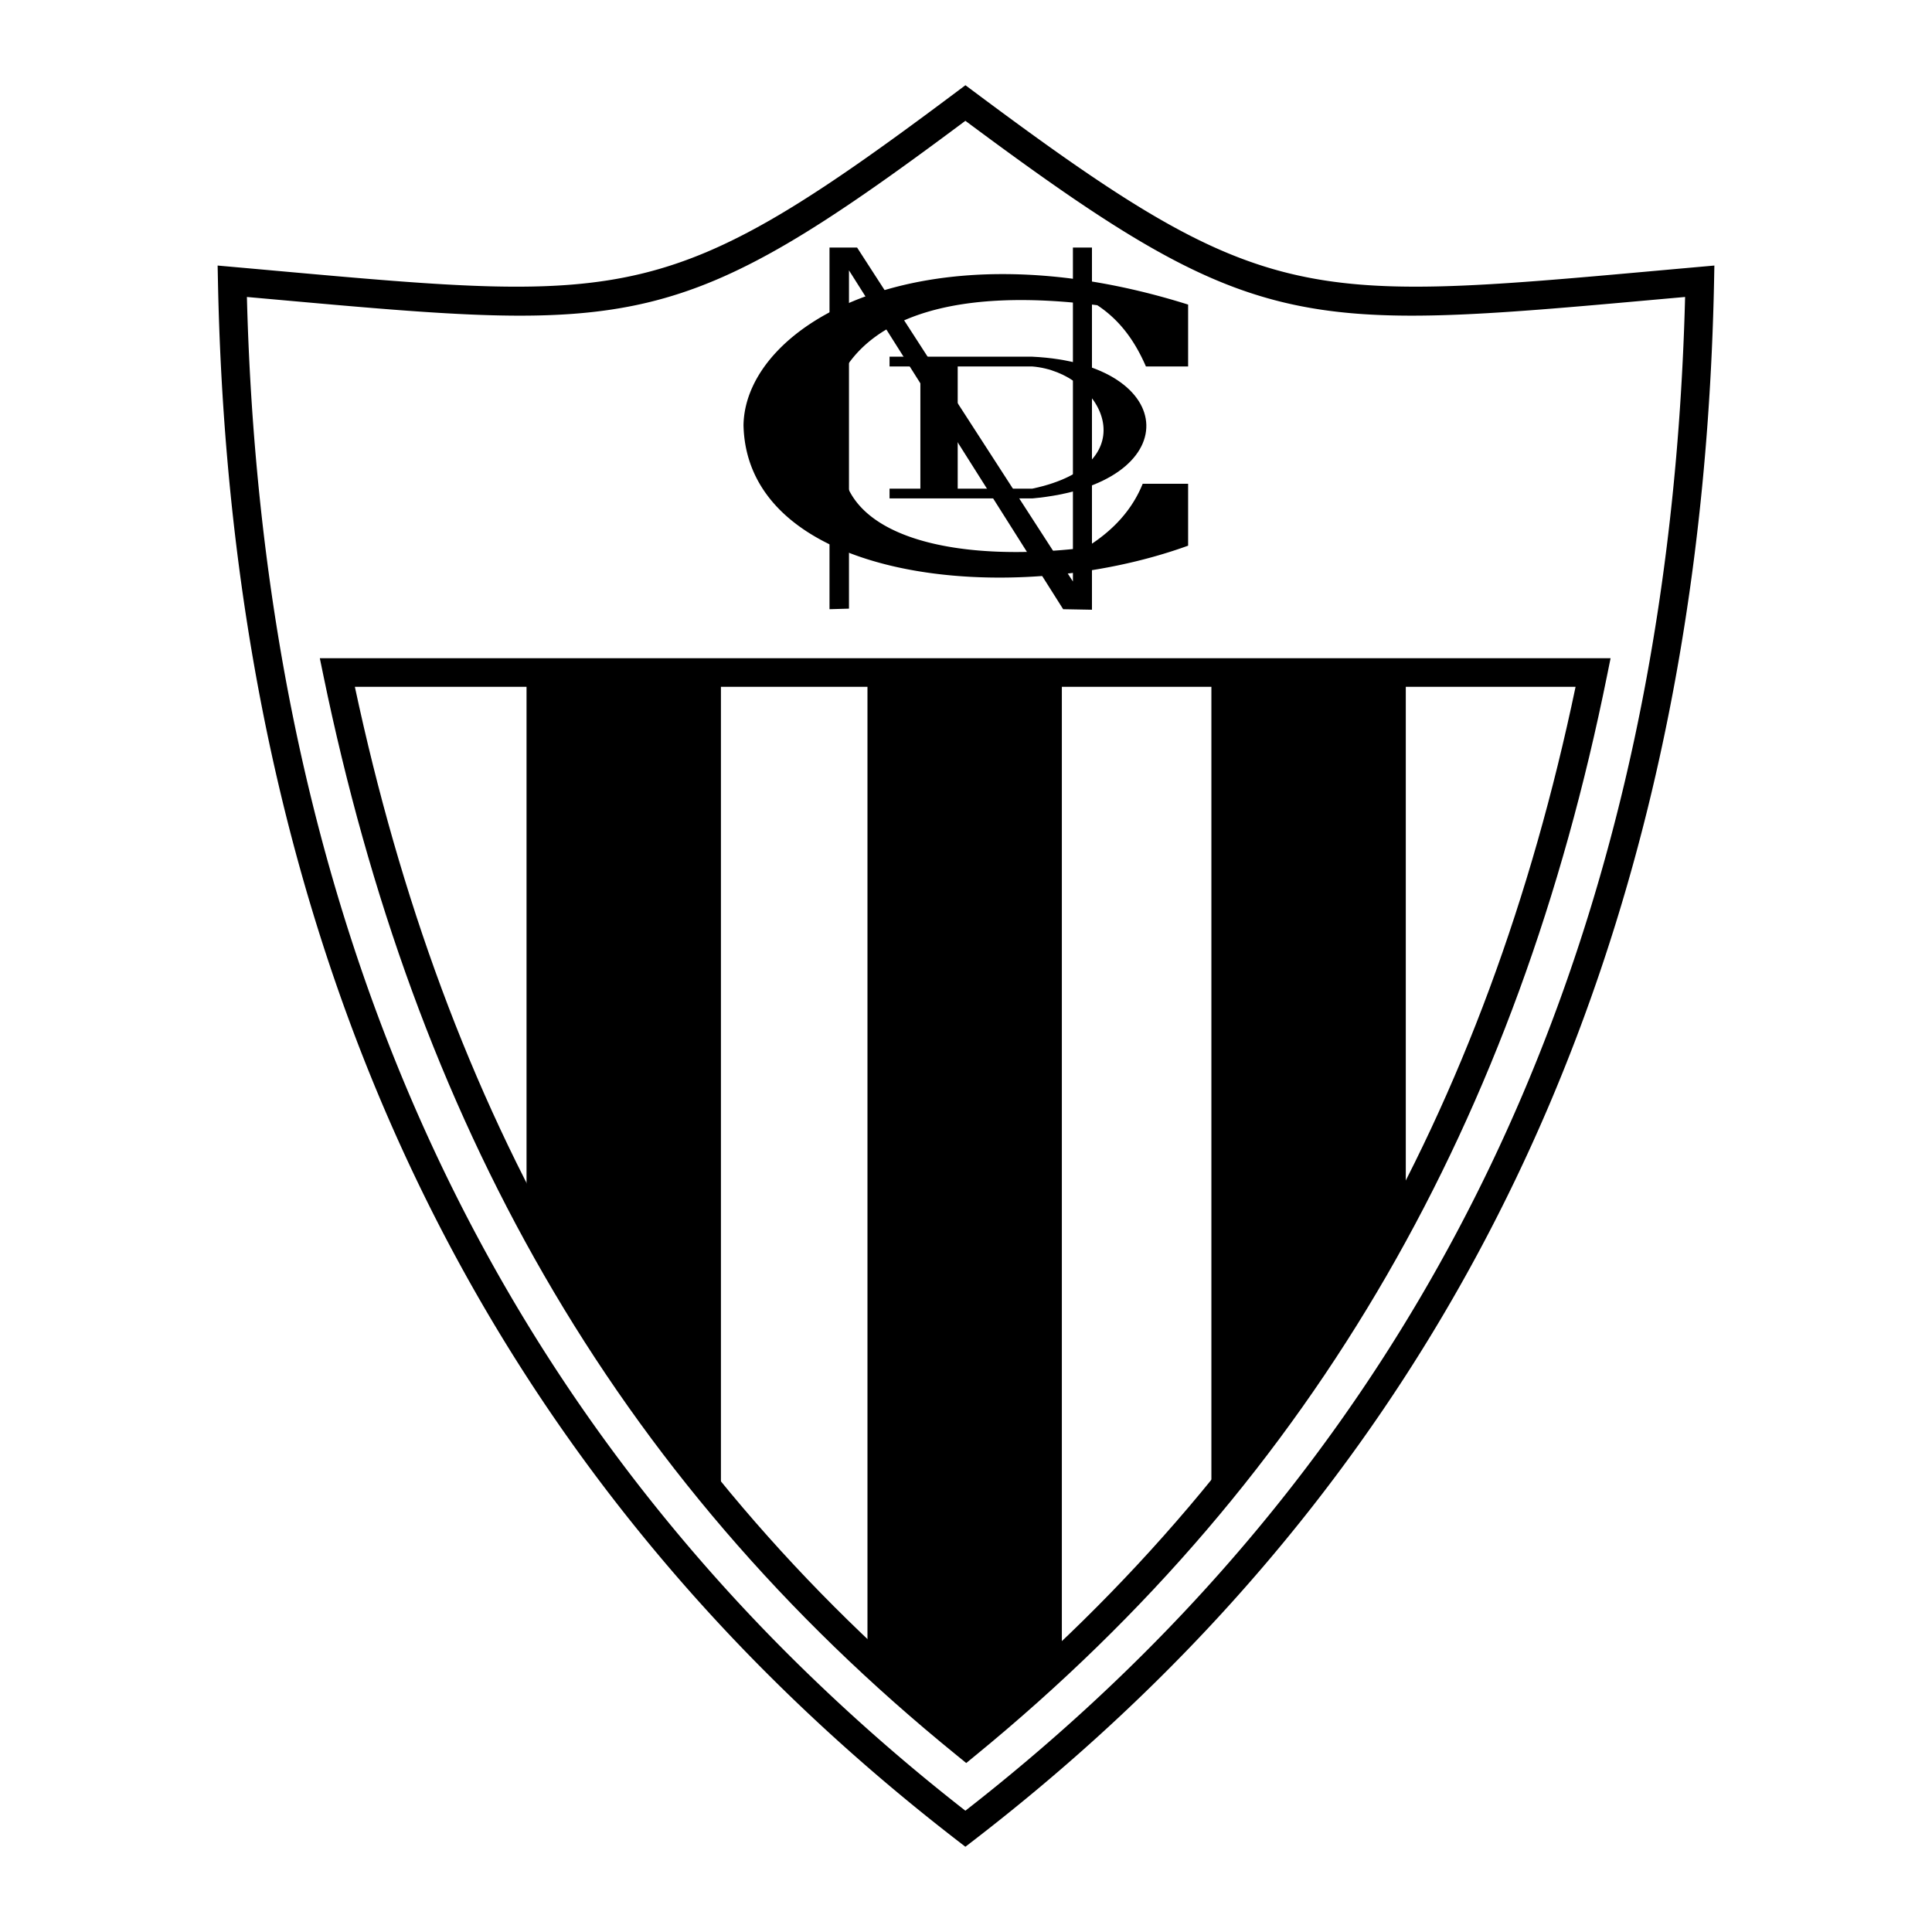 <svg xmlns="http://www.w3.org/2000/svg" width="2500" height="2500" viewBox="0 0 192.756 192.756"><path fill-rule="evenodd" clip-rule="evenodd" fill="#fff" d="M0 0h192.756v192.756H0V0z"/><path d="M23.293 26.635c1.362.121 2.682.24 3.961.355 35.67 3.211 39.639 3.568 68.212-17.847l.854-.64.85.634c28.695 21.42 32.666 21.063 68.334 17.852 1.277-.115 2.598-.234 3.959-.355l1.58-.141-.031 1.595v.022c-.188 9.301-.83 18.323-1.928 27.063-1.098 8.73-2.654 17.188-4.668 25.373-10.354 42.054-32.775 76.464-67.229 103.035l-.871.67-.867-.67-.017-.014c-6.68-5.166-12.907-10.627-18.68-16.383a182.33 182.33 0 0 1-15.976-18.166C35.738 116.379 22.7 76.002 21.745 28.089l-.032-1.595 1.58.141zm3.716 3.207l-2.375-.213c1.197 46.597 14.024 85.881 38.404 117.664a179.546 179.546 0 0 0 15.72 17.877 193.852 193.852 0 0 0 17.559 15.484c33.437-26.07 55.228-59.73 65.335-100.787 1.982-8.047 3.516-16.394 4.602-25.039 1.023-8.144 1.646-16.544 1.869-25.2l-2.375.213c-36.266 3.265-40.621 3.653-69.432-17.787-28.696 21.44-33.05 21.052-69.307 17.788z"/><path d="M33.654 65.672h127.034l-.346 1.705c-4.449 22.037-11.639 41.963-22.002 59.895-10.367 17.939-23.904 33.865-41.043 47.891l-.896.734-.903-.734c-17.304-14.035-30.843-29.961-41.191-47.891-10.339-17.913-17.497-37.838-22.046-59.89l-.353-1.71h1.746zm123.541 2.852H35.405c4.497 21.05 11.447 40.122 21.374 57.321 10.004 17.334 23.029 32.756 39.608 46.373 16.453-13.629 29.48-29.049 39.492-46.373 9.93-17.181 16.902-36.255 21.316-57.321z"/><path d="M52.532 66.792h19.395v83.73a192.923 192.923 0 0 1-19.395-29.008V66.792zM140.256 67.048h-19.395v81.937a192.967 192.967 0 0 0 19.395-29.01V67.048zM86.547 67.011h19.394v98.895l-9.547 7.912-9.847-7.912V67.011zM118.539 36.563h-4.209c-1.051-2.417-2.506-4.562-4.852-6.111-14.331-1.809-22.319 1.312-25.423 6.762v9.589c.968 6.918 11.596 9.367 24.275 7.833 2.756-1.69 4.646-3.813 5.676-6.37h4.533v6.176c-17.715 6.413-44.022 3.501-44.359-12.027.175-10.145 18.064-20.302 44.359-12.027v6.175z" fill-rule="evenodd" clip-rule="evenodd"/><path fill-rule="evenodd" clip-rule="evenodd" d="M82.76 60.78V24.699h2.752l21.533 33.318V24.699h1.9v36.134l-2.873-.053-21.369-33.806v33.751l-1.943.055z"/><path fill-rule="evenodd" clip-rule="evenodd" d="M91.826 36.076h3.724v12.839h-3.724V36.076z"/><path d="M88.75 35.588h14.246c14.842.704 15.488 12.731 0 14.14H88.75v-.976h14.246c11.67-2.465 7.002-11.621 0-12.189H88.75v-.975z" fill-rule="evenodd" clip-rule="evenodd"/></svg>
